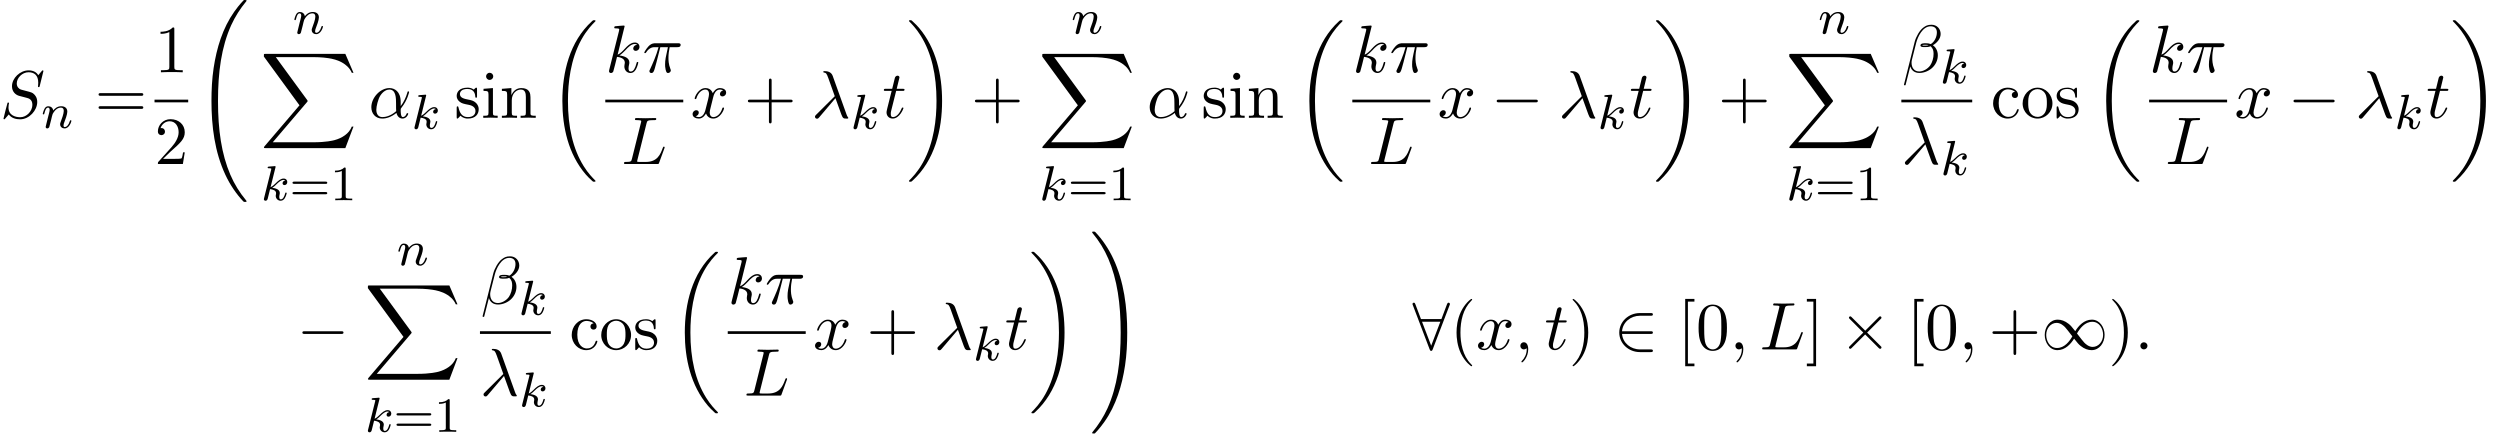 <?xml version='1.0' encoding='UTF-8'?>
<!-- This file was generated by dvisvgm 2.13.3 -->
<svg version='1.1' xmlns='http://www.w3.org/2000/svg' xmlns:xlink='http://www.w3.org/1999/xlink' width='405.055pt' height='70.248pt' viewBox='53.798 80.697 405.055 70.248'>
<defs>
<path id='g1-0' d='M7.189-2.509C7.375-2.509 7.571-2.509 7.571-2.727S7.375-2.945 7.189-2.945H1.287C1.102-2.945 .905-2.945 .905-2.727S1.102-2.509 1.287-2.509H7.189Z'/>
<path id='g1-2' d='M4.244-3.033L2.062-5.204C1.931-5.335 1.909-5.356 1.822-5.356C1.713-5.356 1.604-5.258 1.604-5.138C1.604-5.062 1.625-5.04 1.745-4.92L3.927-2.727L1.745-.535C1.625-.415 1.604-.393 1.604-.316C1.604-.196 1.713-.098 1.822-.098C1.909-.098 1.931-.12 2.062-.251L4.233-2.422L6.491-.164C6.513-.153 6.589-.098 6.655-.098C6.785-.098 6.873-.196 6.873-.316C6.873-.338 6.873-.382 6.84-.436C6.829-.458 5.095-2.171 4.549-2.727L6.545-4.724C6.6-4.789 6.764-4.931 6.818-4.996C6.829-5.018 6.873-5.062 6.873-5.138C6.873-5.258 6.785-5.356 6.655-5.356C6.567-5.356 6.524-5.313 6.404-5.193L4.244-3.033Z'/>
<path id='g1-49' d='M5.542-2.956C4.953-3.698 4.822-3.862 4.484-4.135C3.873-4.625 3.262-4.822 2.705-4.822C1.429-4.822 .6-3.622 .6-2.345C.6-1.091 1.407 .12 2.662 .12S4.822-.873 5.356-1.745C5.945-1.004 6.076-.84 6.415-.567C7.025-.076 7.636 .12 8.193 .12C9.469 .12 10.298-1.08 10.298-2.356C10.298-3.611 9.491-4.822 8.236-4.822S6.076-3.829 5.542-2.956ZM5.825-2.585C6.273-3.371 7.08-4.473 8.313-4.473C9.469-4.473 10.058-3.338 10.058-2.356C10.058-1.287 9.327-.404 8.367-.404C7.735-.404 7.244-.862 7.015-1.091C6.742-1.385 6.491-1.724 5.825-2.585ZM5.073-2.116C4.625-1.331 3.818-.229 2.585-.229C1.429-.229 .84-1.364 .84-2.345C.84-3.415 1.571-4.298 2.531-4.298C3.164-4.298 3.655-3.84 3.884-3.611C4.156-3.316 4.407-2.978 5.073-2.116Z'/>
<path id='g1-50' d='M5.978-2.509C6.164-2.509 6.36-2.509 6.36-2.727S6.164-2.945 5.978-2.945H1.353C1.484-4.407 2.738-5.455 4.276-5.455H5.978C6.164-5.455 6.36-5.455 6.36-5.673S6.164-5.891 5.978-5.891H4.255C2.389-5.891 .905-4.473 .905-2.727S2.389 .436 4.255 .436H5.978C6.164 .436 6.36 .436 6.36 .218S6.164 0 5.978 0H4.276C2.738 0 1.484-1.047 1.353-2.509H5.978Z'/>
<path id='g1-56' d='M6.011-7.156C6.065-7.276 6.065-7.298 6.065-7.353C6.065-7.462 5.978-7.571 5.847-7.571C5.705-7.571 5.64-7.44 5.596-7.32L4.691-4.92H1.375L.469-7.32C.415-7.473 .36-7.571 .218-7.571C.109-7.571 0-7.462 0-7.353C0-7.331 0-7.309 .065-7.156L2.782-.011C2.836 .142 2.891 .24 3.033 .24C3.185 .24 3.229 .12 3.273 .011L6.011-7.156ZM1.549-4.484H4.516L3.033-.6L1.549-4.484Z'/>
<path id='g2-107' d='M2.327-5.292C2.335-5.308 2.359-5.412 2.359-5.42C2.359-5.46 2.327-5.531 2.232-5.531C2.2-5.531 1.953-5.507 1.769-5.491L1.323-5.46C1.148-5.444 1.068-5.436 1.068-5.292C1.068-5.181 1.18-5.181 1.275-5.181C1.658-5.181 1.658-5.133 1.658-5.061C1.658-5.037 1.658-5.021 1.618-4.878L.486-.343C.454-.223 .454-.175 .454-.167C.454-.032 .566 .08 .717 .08C.988 .08 1.052-.175 1.084-.287C1.164-.622 1.371-1.467 1.459-1.801C1.897-1.753 2.431-1.602 2.431-1.148C2.431-1.108 2.431-1.068 2.415-.988C2.391-.885 2.375-.773 2.375-.733C2.375-.263 2.726 .08 3.188 .08C3.523 .08 3.73-.167 3.834-.319C4.025-.614 4.152-1.092 4.152-1.14C4.152-1.219 4.089-1.243 4.033-1.243C3.937-1.243 3.921-1.196 3.889-1.052C3.786-.677 3.579-.143 3.204-.143C2.997-.143 2.949-.319 2.949-.534C2.949-.638 2.957-.733 2.997-.917C3.005-.948 3.037-1.076 3.037-1.164C3.037-1.817 2.216-1.961 1.809-2.016C2.104-2.192 2.375-2.463 2.471-2.566C2.909-2.997 3.268-3.292 3.65-3.292C3.754-3.292 3.85-3.268 3.913-3.188C3.483-3.132 3.483-2.758 3.483-2.75C3.483-2.574 3.618-2.455 3.794-2.455C4.009-2.455 4.248-2.63 4.248-2.957C4.248-3.228 4.057-3.515 3.658-3.515C3.196-3.515 2.782-3.164 2.327-2.71C1.865-2.256 1.666-2.168 1.538-2.112L2.327-5.292Z'/>
<path id='g2-110' d='M1.594-1.307C1.618-1.427 1.698-1.73 1.722-1.849C1.833-2.279 1.833-2.287 2.016-2.55C2.279-2.941 2.654-3.292 3.188-3.292C3.475-3.292 3.642-3.124 3.642-2.75C3.642-2.311 3.308-1.403 3.156-1.012C3.053-.749 3.053-.701 3.053-.598C3.053-.143 3.427 .08 3.77 .08C4.551 .08 4.878-1.036 4.878-1.14C4.878-1.219 4.814-1.243 4.758-1.243C4.663-1.243 4.647-1.188 4.623-1.108C4.431-.454 4.097-.143 3.794-.143C3.666-.143 3.602-.223 3.602-.406S3.666-.765 3.746-.964C3.866-1.267 4.216-2.184 4.216-2.63C4.216-3.228 3.802-3.515 3.228-3.515C2.582-3.515 2.168-3.124 1.937-2.821C1.881-3.26 1.53-3.515 1.124-3.515C.837-3.515 .638-3.332 .51-3.084C.319-2.71 .239-2.311 .239-2.295C.239-2.224 .295-2.192 .359-2.192C.462-2.192 .47-2.224 .526-2.431C.622-2.821 .765-3.292 1.1-3.292C1.307-3.292 1.355-3.092 1.355-2.917C1.355-2.774 1.315-2.622 1.251-2.359C1.235-2.295 1.116-1.825 1.084-1.714L.789-.518C.757-.399 .709-.199 .709-.167C.709 .016 .861 .08 .964 .08C1.108 .08 1.227-.016 1.283-.112C1.307-.159 1.371-.43 1.411-.598L1.594-1.307Z'/>
<path id='g3-11' d='M5.204-2.575C5.204-4.287 4.189-4.822 3.382-4.822C1.887-4.822 .447-3.262 .447-1.724C.447-.709 1.102 .12 2.215 .12C2.902 .12 3.687-.131 4.516-.796C4.658-.218 5.018 .12 5.509 .12C6.087 .12 6.425-.48 6.425-.655C6.425-.731 6.36-.764 6.295-.764C6.218-.764 6.185-.731 6.153-.655C5.956-.12 5.564-.12 5.542-.12C5.204-.12 5.204-.971 5.204-1.233C5.204-1.462 5.204-1.484 5.313-1.615C6.338-2.902 6.567-4.167 6.567-4.178C6.567-4.2 6.556-4.287 6.436-4.287C6.327-4.287 6.327-4.255 6.273-4.058C6.076-3.371 5.716-2.542 5.204-1.898V-2.575ZM4.473-1.08C3.513-.24 2.673-.12 2.236-.12C1.582-.12 1.255-.611 1.255-1.309C1.255-1.844 1.538-3.022 1.887-3.578C2.4-4.375 2.989-4.582 3.371-4.582C4.451-4.582 4.451-3.153 4.451-2.302C4.451-1.898 4.451-1.265 4.473-1.08Z'/>
<path id='g3-12' d='M6.273-6.207C6.273-7.025 5.673-7.702 4.789-7.702C4.156-7.702 3.851-7.527 3.469-7.244C2.869-6.807 2.269-5.749 2.062-4.92L.327 2.007C.316 2.051 .371 2.116 .458 2.116S.578 2.095 .589 2.062L1.353-.949C1.56-.295 2.04 .109 2.836 .109S4.451-.273 4.942-.753C5.465-1.255 5.815-1.953 5.815-2.76C5.815-3.545 5.411-4.113 5.018-4.385C5.651-4.745 6.273-5.422 6.273-6.207ZM4.309-4.396C4.167-4.342 4.047-4.32 3.785-4.32C3.633-4.32 3.415-4.309 3.305-4.364C3.327-4.473 3.72-4.451 3.84-4.451C4.069-4.451 4.167-4.451 4.309-4.396ZM5.662-6.458C5.662-5.695 5.247-4.909 4.68-4.571C4.385-4.68 4.167-4.702 3.84-4.702C3.611-4.702 3-4.713 3-4.353C2.989-4.047 3.556-4.08 3.753-4.08C4.156-4.08 4.32-4.091 4.647-4.222C5.062-3.829 5.116-3.491 5.127-2.989C5.149-2.356 4.887-1.538 4.582-1.113C4.156-.524 3.425-.131 2.804-.131C1.975-.131 1.56-.764 1.56-1.538C1.56-1.647 1.56-1.811 1.615-2.018L2.313-4.778C2.553-5.716 3.338-7.451 4.647-7.451C5.28-7.451 5.662-7.113 5.662-6.458Z'/>
<path id='g3-21' d='M3.895-3.185C4.342-2.04 4.865-.371 5.04-.12C5.215 .12 5.324 .12 5.618 .12H5.858C5.967 .109 5.978 .044 5.978 .011S5.956-.044 5.924-.087C5.815-.207 5.749-.371 5.673-.589L3.447-6.796C3.218-7.429 2.629-7.571 2.116-7.571C2.062-7.571 1.92-7.571 1.92-7.451C1.92-7.364 2.007-7.342 2.018-7.342C2.378-7.276 2.455-7.211 2.727-6.469L3.785-3.502L.775-.513C.644-.382 .578-.316 .578-.175C.578 .011 .731 .142 .905 .142S1.178 .022 1.265-.087L3.895-3.185Z'/>
<path id='g3-25' d='M2.891-4.069H4.124C3.764-2.455 3.665-1.985 3.665-1.255C3.665-1.091 3.665-.796 3.753-.425C3.862 .055 3.982 .12 4.145 .12C4.364 .12 4.593-.076 4.593-.295C4.593-.36 4.593-.382 4.527-.535C4.211-1.32 4.211-2.029 4.211-2.335C4.211-2.913 4.287-3.502 4.407-4.069H5.651C5.793-4.069 6.185-4.069 6.185-4.44C6.185-4.702 5.956-4.702 5.749-4.702H2.095C1.855-4.702 1.44-4.702 .96-4.189C.578-3.764 .295-3.262 .295-3.207C.295-3.196 .295-3.098 .425-3.098C.513-3.098 .535-3.142 .6-3.229C1.135-4.069 1.767-4.069 1.985-4.069H2.607C2.258-2.749 1.669-1.429 1.211-.436C1.124-.273 1.124-.251 1.124-.175C1.124 .033 1.298 .12 1.44 .12C1.767 .12 1.855-.185 1.985-.589C2.138-1.091 2.138-1.113 2.28-1.658L2.891-4.069Z'/>
<path id='g3-58' d='M2.095-.578C2.095-.895 1.833-1.156 1.516-1.156S.938-.895 .938-.578S1.2 0 1.516 0S2.095-.262 2.095-.578Z'/>
<path id='g3-59' d='M2.215-.011C2.215-.731 1.942-1.156 1.516-1.156C1.156-1.156 .938-.884 .938-.578C.938-.284 1.156 0 1.516 0C1.647 0 1.789-.044 1.898-.142C1.931-.164 1.942-.175 1.953-.175S1.975-.164 1.975-.011C1.975 .796 1.593 1.451 1.233 1.811C1.113 1.931 1.113 1.953 1.113 1.985C1.113 2.062 1.167 2.105 1.222 2.105C1.342 2.105 2.215 1.265 2.215-.011Z'/>
<path id='g3-76' d='M4.08-6.6C4.178-6.993 4.211-7.113 5.236-7.113C5.564-7.113 5.651-7.113 5.651-7.32C5.651-7.451 5.531-7.451 5.476-7.451C5.116-7.451 4.222-7.418 3.862-7.418C3.535-7.418 2.738-7.451 2.411-7.451C2.335-7.451 2.204-7.451 2.204-7.233C2.204-7.113 2.302-7.113 2.509-7.113C2.531-7.113 2.738-7.113 2.924-7.091C3.12-7.069 3.218-7.058 3.218-6.916C3.218-6.873 3.207-6.84 3.175-6.709L1.713-.851C1.604-.425 1.582-.338 .72-.338C.535-.338 .425-.338 .425-.12C.425 0 .524 0 .72 0H5.771C6.033 0 6.044 0 6.109-.185L6.971-2.542C7.015-2.662 7.015-2.684 7.015-2.695C7.015-2.738 6.982-2.815 6.884-2.815S6.775-2.76 6.698-2.585C6.327-1.582 5.847-.338 3.96-.338H2.935C2.782-.338 2.76-.338 2.695-.349C2.585-.36 2.553-.371 2.553-.458C2.553-.491 2.553-.513 2.607-.709L4.08-6.6Z'/>
<path id='g3-83' d='M7.036-7.582C7.036-7.615 7.015-7.691 6.916-7.691C6.862-7.691 6.851-7.68 6.72-7.527L6.196-6.905C5.913-7.418 5.345-7.691 4.636-7.691C3.251-7.691 1.942-6.436 1.942-5.116C1.942-4.233 2.52-3.731 3.076-3.567L4.244-3.262C4.647-3.164 5.247-3 5.247-2.105C5.247-1.124 4.353-.098 3.284-.098C2.585-.098 1.375-.338 1.375-1.691C1.375-1.953 1.429-2.215 1.44-2.28C1.451-2.324 1.462-2.335 1.462-2.356C1.462-2.465 1.385-2.476 1.331-2.476S1.255-2.465 1.222-2.433C1.178-2.389 .567 .098 .567 .131C.567 .196 .622 .24 .687 .24C.742 .24 .753 .229 .884 .076L1.418-.545C1.887 .087 2.629 .24 3.262 .24C4.745 .24 6.033-1.211 6.033-2.564C6.033-3.316 5.662-3.687 5.498-3.84C5.247-4.091 5.084-4.135 4.113-4.385C3.873-4.451 3.48-4.56 3.382-4.582C3.087-4.68 2.716-4.996 2.716-5.575C2.716-6.458 3.589-7.385 4.625-7.385C5.531-7.385 6.196-6.916 6.196-5.695C6.196-5.345 6.153-5.149 6.153-5.084C6.153-5.073 6.153-4.975 6.284-4.975C6.393-4.975 6.404-5.007 6.447-5.193L7.036-7.582Z'/>
<path id='g3-107' d='M3.131-7.451C3.131-7.462 3.131-7.571 2.989-7.571C2.738-7.571 1.942-7.484 1.658-7.462C1.571-7.451 1.451-7.44 1.451-7.244C1.451-7.113 1.549-7.113 1.713-7.113C2.236-7.113 2.258-7.036 2.258-6.927L2.225-6.709L.644-.425C.6-.273 .6-.251 .6-.185C.6 .065 .818 .12 .916 .12C1.058 .12 1.222 .022 1.287-.109C1.342-.207 1.833-2.225 1.898-2.498C2.269-2.465 3.164-2.291 3.164-1.571C3.164-1.495 3.164-1.451 3.131-1.342C3.109-1.211 3.087-1.08 3.087-.96C3.087-.316 3.524 .12 4.091 .12C4.418 .12 4.713-.055 4.953-.458C5.225-.938 5.345-1.538 5.345-1.56C5.345-1.669 5.247-1.669 5.215-1.669C5.105-1.669 5.095-1.625 5.062-1.473C4.844-.676 4.593-.12 4.113-.12C3.905-.12 3.764-.24 3.764-.633C3.764-.818 3.807-1.069 3.851-1.244C3.895-1.429 3.895-1.473 3.895-1.582C3.895-2.291 3.207-2.607 2.28-2.727C2.618-2.924 2.967-3.273 3.218-3.535C3.742-4.113 4.244-4.582 4.778-4.582C4.844-4.582 4.855-4.582 4.876-4.571C5.007-4.549 5.018-4.549 5.105-4.484C5.127-4.473 5.127-4.462 5.149-4.44C4.625-4.407 4.527-3.982 4.527-3.851C4.527-3.676 4.647-3.469 4.942-3.469C5.225-3.469 5.542-3.709 5.542-4.135C5.542-4.462 5.291-4.822 4.8-4.822C4.495-4.822 3.993-4.735 3.207-3.862C2.836-3.447 2.411-3.011 1.996-2.847L3.131-7.451Z'/>
<path id='g3-116' d='M2.247-4.364H3.273C3.491-4.364 3.6-4.364 3.6-4.582C3.6-4.702 3.491-4.702 3.295-4.702H2.335C2.727-6.251 2.782-6.469 2.782-6.535C2.782-6.72 2.651-6.829 2.465-6.829C2.433-6.829 2.127-6.818 2.029-6.436L1.604-4.702H.578C.36-4.702 .251-4.702 .251-4.495C.251-4.364 .338-4.364 .556-4.364H1.516C.731-1.265 .687-1.08 .687-.884C.687-.295 1.102 .12 1.691 .12C2.804 .12 3.425-1.473 3.425-1.56C3.425-1.669 3.338-1.669 3.295-1.669C3.196-1.669 3.185-1.636 3.131-1.516C2.662-.382 2.084-.12 1.713-.12C1.484-.12 1.375-.262 1.375-.622C1.375-.884 1.396-.96 1.44-1.145L2.247-4.364Z'/>
<path id='g3-120' d='M3.644-3.295C3.709-3.578 3.96-4.582 4.724-4.582C4.778-4.582 5.04-4.582 5.269-4.44C4.964-4.385 4.745-4.113 4.745-3.851C4.745-3.676 4.865-3.469 5.16-3.469C5.4-3.469 5.749-3.665 5.749-4.102C5.749-4.669 5.105-4.822 4.735-4.822C4.102-4.822 3.72-4.244 3.589-3.993C3.316-4.713 2.727-4.822 2.411-4.822C1.276-4.822 .655-3.415 .655-3.142C.655-3.033 .764-3.033 .785-3.033C.873-3.033 .905-3.055 .927-3.153C1.298-4.309 2.018-4.582 2.389-4.582C2.596-4.582 2.978-4.484 2.978-3.851C2.978-3.513 2.793-2.782 2.389-1.255C2.215-.578 1.833-.12 1.353-.12C1.287-.12 1.036-.12 .807-.262C1.08-.316 1.32-.545 1.32-.851C1.32-1.145 1.08-1.233 .916-1.233C.589-1.233 .316-.949 .316-.6C.316-.098 .862 .12 1.342 .12C2.062 .12 2.455-.644 2.487-.709C2.618-.305 3.011 .12 3.665 .12C4.789 .12 5.411-1.287 5.411-1.56C5.411-1.669 5.313-1.669 5.28-1.669C5.182-1.669 5.16-1.625 5.138-1.549C4.778-.382 4.036-.12 3.687-.12C3.262-.12 3.087-.469 3.087-.84C3.087-1.08 3.153-1.32 3.273-1.8L3.644-3.295Z'/>
<path id='g4-49' d='M2.503-5.077C2.503-5.292 2.487-5.3 2.271-5.3C1.945-4.981 1.522-4.79 .765-4.79V-4.527C.98-4.527 1.411-4.527 1.873-4.742V-.654C1.873-.359 1.849-.263 1.092-.263H.813V0C1.14-.024 1.825-.024 2.184-.024S3.236-.024 3.563 0V-.263H3.284C2.527-.263 2.503-.359 2.503-.654V-5.077Z'/>
<path id='g4-61' d='M5.826-2.654C5.946-2.654 6.105-2.654 6.105-2.837S5.914-3.021 5.794-3.021H.781C.662-3.021 .47-3.021 .47-2.837S.63-2.654 .749-2.654H5.826ZM5.794-.964C5.914-.964 6.105-.964 6.105-1.148S5.946-1.331 5.826-1.331H.749C.63-1.331 .47-1.331 .47-1.148S.662-.964 .781-.964H5.794Z'/>
<path id='g5-40' d='M3.611 2.618C3.611 2.585 3.611 2.564 3.425 2.378C2.062 1.004 1.713-1.058 1.713-2.727C1.713-4.625 2.127-6.524 3.469-7.887C3.611-8.018 3.611-8.04 3.611-8.073C3.611-8.149 3.567-8.182 3.502-8.182C3.393-8.182 2.411-7.44 1.767-6.055C1.211-4.855 1.08-3.644 1.08-2.727C1.08-1.876 1.2-.556 1.8 .676C2.455 2.018 3.393 2.727 3.502 2.727C3.567 2.727 3.611 2.695 3.611 2.618Z'/>
<path id='g5-41' d='M3.153-2.727C3.153-3.578 3.033-4.898 2.433-6.131C1.778-7.473 .84-8.182 .731-8.182C.665-8.182 .622-8.138 .622-8.073C.622-8.04 .622-8.018 .829-7.822C1.898-6.742 2.52-5.007 2.52-2.727C2.52-.862 2.116 1.058 .764 2.433C.622 2.564 .622 2.585 .622 2.618C.622 2.684 .665 2.727 .731 2.727C.84 2.727 1.822 1.985 2.465 .6C3.022-.6 3.153-1.811 3.153-2.727Z'/>
<path id='g5-43' d='M4.462-2.509H7.505C7.658-2.509 7.865-2.509 7.865-2.727S7.658-2.945 7.505-2.945H4.462V-6C4.462-6.153 4.462-6.36 4.244-6.36S4.025-6.153 4.025-6V-2.945H.971C.818-2.945 .611-2.945 .611-2.727S.818-2.509 .971-2.509H4.025V.545C4.025 .698 4.025 .905 4.244 .905S4.462 .698 4.462 .545V-2.509Z'/>
<path id='g5-48' d='M5.018-3.491C5.018-4.364 4.964-5.236 4.582-6.044C4.08-7.091 3.185-7.265 2.727-7.265C2.073-7.265 1.276-6.982 .829-5.967C.48-5.215 .425-4.364 .425-3.491C.425-2.673 .469-1.691 .916-.862C1.385 .022 2.182 .24 2.716 .24C3.305 .24 4.135 .011 4.615-1.025C4.964-1.778 5.018-2.629 5.018-3.491ZM2.716 0C2.291 0 1.647-.273 1.451-1.32C1.331-1.975 1.331-2.978 1.331-3.622C1.331-4.32 1.331-5.04 1.418-5.629C1.625-6.927 2.444-7.025 2.716-7.025C3.076-7.025 3.796-6.829 4.004-5.749C4.113-5.138 4.113-4.309 4.113-3.622C4.113-2.804 4.113-2.062 3.993-1.364C3.829-.327 3.207 0 2.716 0Z'/>
<path id='g5-49' d='M3.207-6.982C3.207-7.244 3.207-7.265 2.956-7.265C2.28-6.567 1.32-6.567 .971-6.567V-6.229C1.189-6.229 1.833-6.229 2.4-6.513V-.862C2.4-.469 2.367-.338 1.385-.338H1.036V0C1.418-.033 2.367-.033 2.804-.033S4.189-.033 4.571 0V-.338H4.222C3.24-.338 3.207-.458 3.207-.862V-6.982Z'/>
<path id='g5-50' d='M1.385-.84L2.542-1.964C4.244-3.469 4.898-4.058 4.898-5.149C4.898-6.393 3.916-7.265 2.585-7.265C1.353-7.265 .545-6.262 .545-5.291C.545-4.68 1.091-4.68 1.124-4.68C1.309-4.68 1.691-4.811 1.691-5.258C1.691-5.542 1.495-5.825 1.113-5.825C1.025-5.825 1.004-5.825 .971-5.815C1.222-6.524 1.811-6.927 2.444-6.927C3.436-6.927 3.905-6.044 3.905-5.149C3.905-4.276 3.36-3.415 2.76-2.738L.665-.404C.545-.284 .545-.262 .545 0H4.593L4.898-1.898H4.625C4.571-1.571 4.495-1.091 4.385-.927C4.309-.84 3.589-.84 3.349-.84H1.385Z'/>
<path id='g5-61' d='M7.495-3.567C7.658-3.567 7.865-3.567 7.865-3.785S7.658-4.004 7.505-4.004H.971C.818-4.004 .611-4.004 .611-3.785S.818-3.567 .982-3.567H7.495ZM7.505-1.451C7.658-1.451 7.865-1.451 7.865-1.669S7.658-1.887 7.495-1.887H.982C.818-1.887 .611-1.887 .611-1.669S.818-1.451 .971-1.451H7.505Z'/>
<path id='g5-91' d='M2.782 2.727V2.291H1.724V-7.745H2.782V-8.182H1.287V2.727H2.782Z'/>
<path id='g5-93' d='M1.735-8.182H.24V-7.745H1.298V2.291H.24V2.727H1.735V-8.182Z'/>
<path id='g5-99' d='M1.276-2.378C1.276-4.156 2.171-4.615 2.749-4.615C2.847-4.615 3.535-4.604 3.916-4.211C3.469-4.178 3.404-3.851 3.404-3.709C3.404-3.425 3.6-3.207 3.905-3.207C4.189-3.207 4.407-3.393 4.407-3.72C4.407-4.462 3.578-4.887 2.738-4.887C1.375-4.887 .371-3.709 .371-2.356C.371-.96 1.451 .12 2.716 .12C4.178 .12 4.527-1.189 4.527-1.298S4.418-1.407 4.385-1.407C4.287-1.407 4.265-1.364 4.244-1.298C3.927-.284 3.218-.153 2.815-.153C2.236-.153 1.276-.622 1.276-2.378Z'/>
<path id='g5-105' d='M1.931-4.822L.404-4.702V-4.364C1.113-4.364 1.211-4.298 1.211-3.764V-.829C1.211-.338 1.091-.338 .36-.338V0C.709-.011 1.298-.033 1.56-.033C1.942-.033 2.324-.011 2.695 0V-.338C1.975-.338 1.931-.393 1.931-.818V-4.822ZM1.975-6.72C1.975-7.069 1.702-7.298 1.396-7.298C1.058-7.298 .818-7.004 .818-6.72C.818-6.425 1.058-6.142 1.396-6.142C1.702-6.142 1.975-6.371 1.975-6.72Z'/>
<path id='g5-110' d='M1.2-3.753V-.829C1.2-.338 1.08-.338 .349-.338V0C.731-.011 1.287-.033 1.582-.033C1.865-.033 2.433-.011 2.804 0V-.338C2.073-.338 1.953-.338 1.953-.829V-2.836C1.953-3.971 2.727-4.582 3.425-4.582C4.113-4.582 4.233-3.993 4.233-3.371V-.829C4.233-.338 4.113-.338 3.382-.338V0C3.764-.011 4.32-.033 4.615-.033C4.898-.033 5.465-.011 5.836 0V-.338C5.269-.338 4.996-.338 4.985-.665V-2.749C4.985-3.687 4.985-4.025 4.647-4.418C4.495-4.604 4.135-4.822 3.502-4.822C2.705-4.822 2.193-4.353 1.887-3.676V-4.822L.349-4.702V-4.364C1.113-4.364 1.2-4.287 1.2-3.753Z'/>
<path id='g5-111' d='M5.138-2.335C5.138-3.731 4.047-4.887 2.727-4.887C1.364-4.887 .305-3.698 .305-2.335C.305-.927 1.44 .12 2.716 .12C4.036 .12 5.138-.949 5.138-2.335ZM2.727-.153C2.258-.153 1.778-.382 1.484-.884C1.211-1.364 1.211-2.029 1.211-2.422C1.211-2.847 1.211-3.436 1.473-3.916C1.767-4.418 2.28-4.647 2.716-4.647C3.196-4.647 3.665-4.407 3.949-3.938S4.233-2.836 4.233-2.422C4.233-2.029 4.233-1.44 3.993-.96C3.753-.469 3.273-.153 2.727-.153Z'/>
<path id='g5-115' d='M2.269-2.116C2.509-2.073 3.404-1.898 3.404-1.113C3.404-.556 3.022-.12 2.171-.12C1.255-.12 .862-.742 .655-1.669C.622-1.811 .611-1.855 .502-1.855C.36-1.855 .36-1.778 .36-1.582V-.142C.36 .044 .36 .12 .48 .12C.535 .12 .545 .109 .753-.098C.775-.12 .775-.142 .971-.349C1.451 .109 1.942 .12 2.171 .12C3.425 .12 3.927-.611 3.927-1.396C3.927-1.975 3.6-2.302 3.469-2.433C3.109-2.782 2.684-2.869 2.225-2.956C1.615-3.076 .884-3.218 .884-3.851C.884-4.233 1.167-4.68 2.105-4.68C3.305-4.68 3.36-3.698 3.382-3.36C3.393-3.262 3.491-3.262 3.513-3.262C3.655-3.262 3.655-3.316 3.655-3.524V-4.625C3.655-4.811 3.655-4.887 3.535-4.887C3.48-4.887 3.458-4.887 3.316-4.756C3.284-4.713 3.175-4.615 3.131-4.582C2.716-4.887 2.269-4.887 2.105-4.887C.775-4.887 .36-4.156 .36-3.545C.36-3.164 .535-2.858 .829-2.618C1.178-2.335 1.484-2.269 2.269-2.116Z'/>
<path id='g0-18' d='M7.636 25.625C7.636 25.582 7.615 25.56 7.593 25.527C7.189 25.124 6.458 24.393 5.727 23.215C3.971 20.4 3.175 16.855 3.175 12.655C3.175 9.72 3.567 5.935 5.367 2.684C6.229 1.135 7.124 .24 7.604-.24C7.636-.273 7.636-.295 7.636-.327C7.636-.436 7.56-.436 7.407-.436S7.233-.436 7.069-.273C3.415 3.055 2.269 8.051 2.269 12.644C2.269 16.931 3.251 21.251 6.022 24.513C6.24 24.764 6.655 25.211 7.102 25.604C7.233 25.735 7.255 25.735 7.407 25.735S7.636 25.735 7.636 25.625Z'/>
<path id='g0-19' d='M5.749 12.655C5.749 8.367 4.767 4.047 1.996 .785C1.778 .535 1.364 .087 .916-.305C.785-.436 .764-.436 .611-.436C.48-.436 .382-.436 .382-.327C.382-.284 .425-.24 .447-.218C.829 .175 1.56 .905 2.291 2.084C4.047 4.898 4.844 8.444 4.844 12.644C4.844 15.578 4.451 19.364 2.651 22.615C1.789 24.164 .884 25.069 .425 25.527C.404 25.56 .382 25.593 .382 25.625C.382 25.735 .48 25.735 .611 25.735C.764 25.735 .785 25.735 .949 25.571C4.604 22.244 5.749 17.247 5.749 12.655Z'/>
<path id='g0-32' d='M8.258 32.171C8.258 32.138 8.258 32.116 8.193 32.04C7.145 30.775 6.273 29.378 5.629 27.862C4.2 24.524 3.633 20.618 3.633 15.927C3.633 11.28 4.167 7.2 5.782 3.622C6.415 2.236 7.244 .949 8.215-.229C8.236-.262 8.258-.284 8.258-.327C8.258-.436 8.182-.436 8.018-.436S7.833-.436 7.811-.415C7.8-.404 7.124 .251 6.273 1.451C4.375 4.135 3.415 7.342 2.924 10.593C2.662 12.349 2.575 14.138 2.575 15.916C2.575 19.996 3.087 24.164 4.833 27.895C5.607 29.553 6.644 31.047 7.724 32.182C7.822 32.269 7.833 32.28 8.018 32.28C8.182 32.28 8.258 32.28 8.258 32.171Z'/>
<path id='g0-33' d='M6.055 15.927C6.055 11.847 5.542 7.68 3.796 3.949C3.022 2.291 1.985 .796 .905-.338C.807-.425 .796-.436 .611-.436C.458-.436 .371-.436 .371-.327C.371-.284 .415-.229 .436-.196C1.484 1.069 2.356 2.465 3 3.982C4.429 7.32 4.996 11.225 4.996 15.916C4.996 20.564 4.462 24.644 2.847 28.222C2.215 29.607 1.385 30.895 .415 32.073C.404 32.095 .371 32.138 .371 32.171C.371 32.28 .458 32.28 .611 32.28C.775 32.28 .796 32.28 .818 32.258C.829 32.247 1.505 31.593 2.356 30.393C4.255 27.709 5.215 24.502 5.705 21.251C5.967 19.495 6.055 17.705 6.055 15.927Z'/>
<path id='g0-88' d='M13.811 15.273L15.131 11.782H14.858C14.433 12.916 13.276 13.658 12.022 13.985C11.793 14.04 10.724 14.324 8.629 14.324H2.051L7.604 7.811C7.68 7.724 7.702 7.691 7.702 7.636C7.702 7.615 7.702 7.582 7.625 7.473L2.542 .524H8.52C9.982 .524 10.975 .676 11.073 .698C11.662 .785 12.611 .971 13.473 1.516C13.745 1.691 14.487 2.182 14.858 3.065H15.131L13.811 0H.916C.665 0 .655 .011 .622 .076C.611 .109 .611 .316 .611 .436L6.382 8.335L.731 14.956C.622 15.087 .622 15.142 .622 15.153C.622 15.273 .72 15.273 .916 15.273H13.811Z'/>
</defs>
<g id='page1'>
<use x='53.798' y='99.788' xlink:href='#g3-83'/>
<use x='60.488' y='101.425' xlink:href='#g2-110'/>
<use x='69.154' y='99.788' xlink:href='#g5-61'/>
<use x='78.835' y='92.408' xlink:href='#g5-49'/>
<rect x='78.835' y='96.843' height='.436' width='5.455'/>
<use x='78.835' y='107.272' xlink:href='#g5-50'/>
<use x='85.485' y='81.134' xlink:href='#g0-32'/>
<use x='101.249' y='86.152' xlink:href='#g2-110'/>
<use x='95.939' y='89.425' xlink:href='#g0-88'/>
<use x='96.097' y='113.141' xlink:href='#g2-107'/>
<use x='100.718' y='113.141' xlink:href='#g4-61'/>
<use x='107.305' y='113.141' xlink:href='#g4-49'/>
<use x='113.515' y='99.788' xlink:href='#g3-11'/>
<use x='120.494' y='101.566' xlink:href='#g2-107'/>
<use x='127.431' y='99.788' xlink:href='#g5-115'/>
<use x='131.734' y='99.788' xlink:href='#g5-105'/>
<use x='134.765' y='99.788' xlink:href='#g5-110'/>
<use x='142.644' y='84.406' xlink:href='#g0-18'/>
<use x='151.869' y='92.408' xlink:href='#g3-107'/>
<use x='157.892' y='92.408' xlink:href='#g3-25'/>
<rect x='151.869' y='96.843' height='.436' width='12.633'/>
<use x='154.474' y='107.272' xlink:href='#g3-76'/>
<use x='165.697' y='99.788' xlink:href='#g3-120'/>
<use x='174.357' y='99.788' xlink:href='#g5-43'/>
<use x='185.266' y='99.788' xlink:href='#g3-21'/>
<use x='191.629' y='101.566' xlink:href='#g2-107'/>
<use x='196.749' y='99.788' xlink:href='#g3-116'/>
<use x='200.688' y='84.406' xlink:href='#g0-19'/>
<use x='211.143' y='99.788' xlink:href='#g5-43'/>
<use x='227.362' y='86.152' xlink:href='#g2-110'/>
<use x='222.052' y='89.425' xlink:href='#g0-88'/>
<use x='222.21' y='113.141' xlink:href='#g2-107'/>
<use x='226.831' y='113.141' xlink:href='#g4-61'/>
<use x='233.418' y='113.141' xlink:href='#g4-49'/>
<use x='239.628' y='99.788' xlink:href='#g3-11'/>
<use x='248.465' y='99.788' xlink:href='#g5-115'/>
<use x='252.768' y='99.788' xlink:href='#g5-105'/>
<use x='255.798' y='99.788' xlink:href='#g5-110'/>
<use x='263.677' y='84.406' xlink:href='#g0-18'/>
<use x='272.903' y='92.408' xlink:href='#g3-107'/>
<use x='278.926' y='92.408' xlink:href='#g3-25'/>
<rect x='272.903' y='96.843' height='.436' width='12.633'/>
<use x='275.507' y='107.272' xlink:href='#g3-76'/>
<use x='286.731' y='99.788' xlink:href='#g3-120'/>
<use x='295.39' y='99.788' xlink:href='#g1-0'/>
<use x='306.299' y='99.788' xlink:href='#g3-21'/>
<use x='312.663' y='101.566' xlink:href='#g2-107'/>
<use x='317.782' y='99.788' xlink:href='#g3-116'/>
<use x='321.722' y='84.406' xlink:href='#g0-19'/>
<use x='332.176' y='99.788' xlink:href='#g5-43'/>
<use x='348.395' y='86.152' xlink:href='#g2-110'/>
<use x='343.085' y='89.425' xlink:href='#g0-88'/>
<use x='343.243' y='113.141' xlink:href='#g2-107'/>
<use x='347.865' y='113.141' xlink:href='#g4-61'/>
<use x='354.451' y='113.141' xlink:href='#g4-49'/>
<use x='361.953' y='92.408' xlink:href='#g3-12'/>
<use x='368.124' y='94.186' xlink:href='#g2-107'/>
<rect x='361.857' y='96.843' height='.436' width='11.483'/>
<use x='361.857' y='107.272' xlink:href='#g3-21'/>
<use x='368.22' y='109.049' xlink:href='#g2-107'/>
<use x='376.354' y='99.788' xlink:href='#g5-99'/>
<use x='381.202' y='99.788' xlink:href='#g5-111'/>
<use x='386.657' y='99.788' xlink:href='#g5-115'/>
<use x='392.778' y='84.406' xlink:href='#g0-18'/>
<use x='402.004' y='92.408' xlink:href='#g3-107'/>
<use x='408.027' y='92.408' xlink:href='#g3-25'/>
<rect x='402.004' y='96.843' height='.436' width='12.633'/>
<use x='404.608' y='107.272' xlink:href='#g3-76'/>
<use x='415.832' y='99.788' xlink:href='#g3-120'/>
<use x='424.491' y='99.788' xlink:href='#g1-0'/>
<use x='435.4' y='99.788' xlink:href='#g3-21'/>
<use x='441.764' y='101.566' xlink:href='#g2-107'/>
<use x='446.883' y='99.788' xlink:href='#g3-116'/>
<use x='450.823' y='84.406' xlink:href='#g0-19'/>
<use x='101.882' y='137.309' xlink:href='#g1-0'/>
<use x='118.1' y='123.672' xlink:href='#g2-110'/>
<use x='112.791' y='126.945' xlink:href='#g0-88'/>
<use x='112.948' y='150.662' xlink:href='#g2-107'/>
<use x='117.57' y='150.662' xlink:href='#g4-61'/>
<use x='124.156' y='150.662' xlink:href='#g4-49'/>
<use x='131.658' y='129.928' xlink:href='#g3-12'/>
<use x='137.829' y='131.706' xlink:href='#g2-107'/>
<rect x='131.562' y='134.363' height='.436' width='11.483'/>
<use x='131.562' y='144.792' xlink:href='#g3-21'/>
<use x='137.926' y='146.569' xlink:href='#g2-107'/>
<use x='146.059' y='137.309' xlink:href='#g5-99'/>
<use x='150.907' y='137.309' xlink:href='#g5-111'/>
<use x='156.362' y='137.309' xlink:href='#g5-115'/>
<use x='162.483' y='121.927' xlink:href='#g0-18'/>
<use x='171.709' y='129.928' xlink:href='#g3-107'/>
<use x='177.732' y='129.928' xlink:href='#g3-25'/>
<rect x='171.709' y='134.363' height='.436' width='12.633'/>
<use x='174.313' y='144.792' xlink:href='#g3-76'/>
<use x='185.537' y='137.309' xlink:href='#g3-120'/>
<use x='194.196' y='137.309' xlink:href='#g5-43'/>
<use x='205.105' y='137.309' xlink:href='#g3-21'/>
<use x='211.469' y='139.086' xlink:href='#g2-107'/>
<use x='216.589' y='137.309' xlink:href='#g3-116'/>
<use x='220.528' y='121.927' xlink:href='#g0-19'/>
<use x='230.377' y='118.654' xlink:href='#g0-33'/>
<use x='282.649' y='137.309' xlink:href='#g1-56'/>
<use x='288.71' y='137.309' xlink:href='#g5-40'/>
<use x='292.952' y='137.309' xlink:href='#g3-120'/>
<use x='299.187' y='137.309' xlink:href='#g3-59'/>
<use x='304.036' y='137.309' xlink:href='#g3-116'/>
<use x='307.975' y='137.309' xlink:href='#g5-41'/>
<use x='315.248' y='137.309' xlink:href='#g1-50'/>
<use x='325.551' y='137.309' xlink:href='#g5-91'/>
<use x='328.581' y='137.309' xlink:href='#g5-48'/>
<use x='334.036' y='137.309' xlink:href='#g3-59'/>
<use x='338.884' y='137.309' xlink:href='#g3-76'/>
<use x='346.308' y='137.309' xlink:href='#g5-93'/>
<use x='351.763' y='137.309' xlink:href='#g1-2'/>
<use x='362.672' y='137.309' xlink:href='#g5-91'/>
<use x='365.702' y='137.309' xlink:href='#g5-48'/>
<use x='371.157' y='137.309' xlink:href='#g3-59'/>
<use x='376.005' y='137.309' xlink:href='#g5-43'/>
<use x='384.49' y='137.309' xlink:href='#g1-49'/>
<use x='395.399' y='137.309' xlink:href='#g5-41'/>
<use x='399.642' y='137.309' xlink:href='#g3-58'/>
</g>
</svg><!--Rendered by QuickLaTeX.com-->